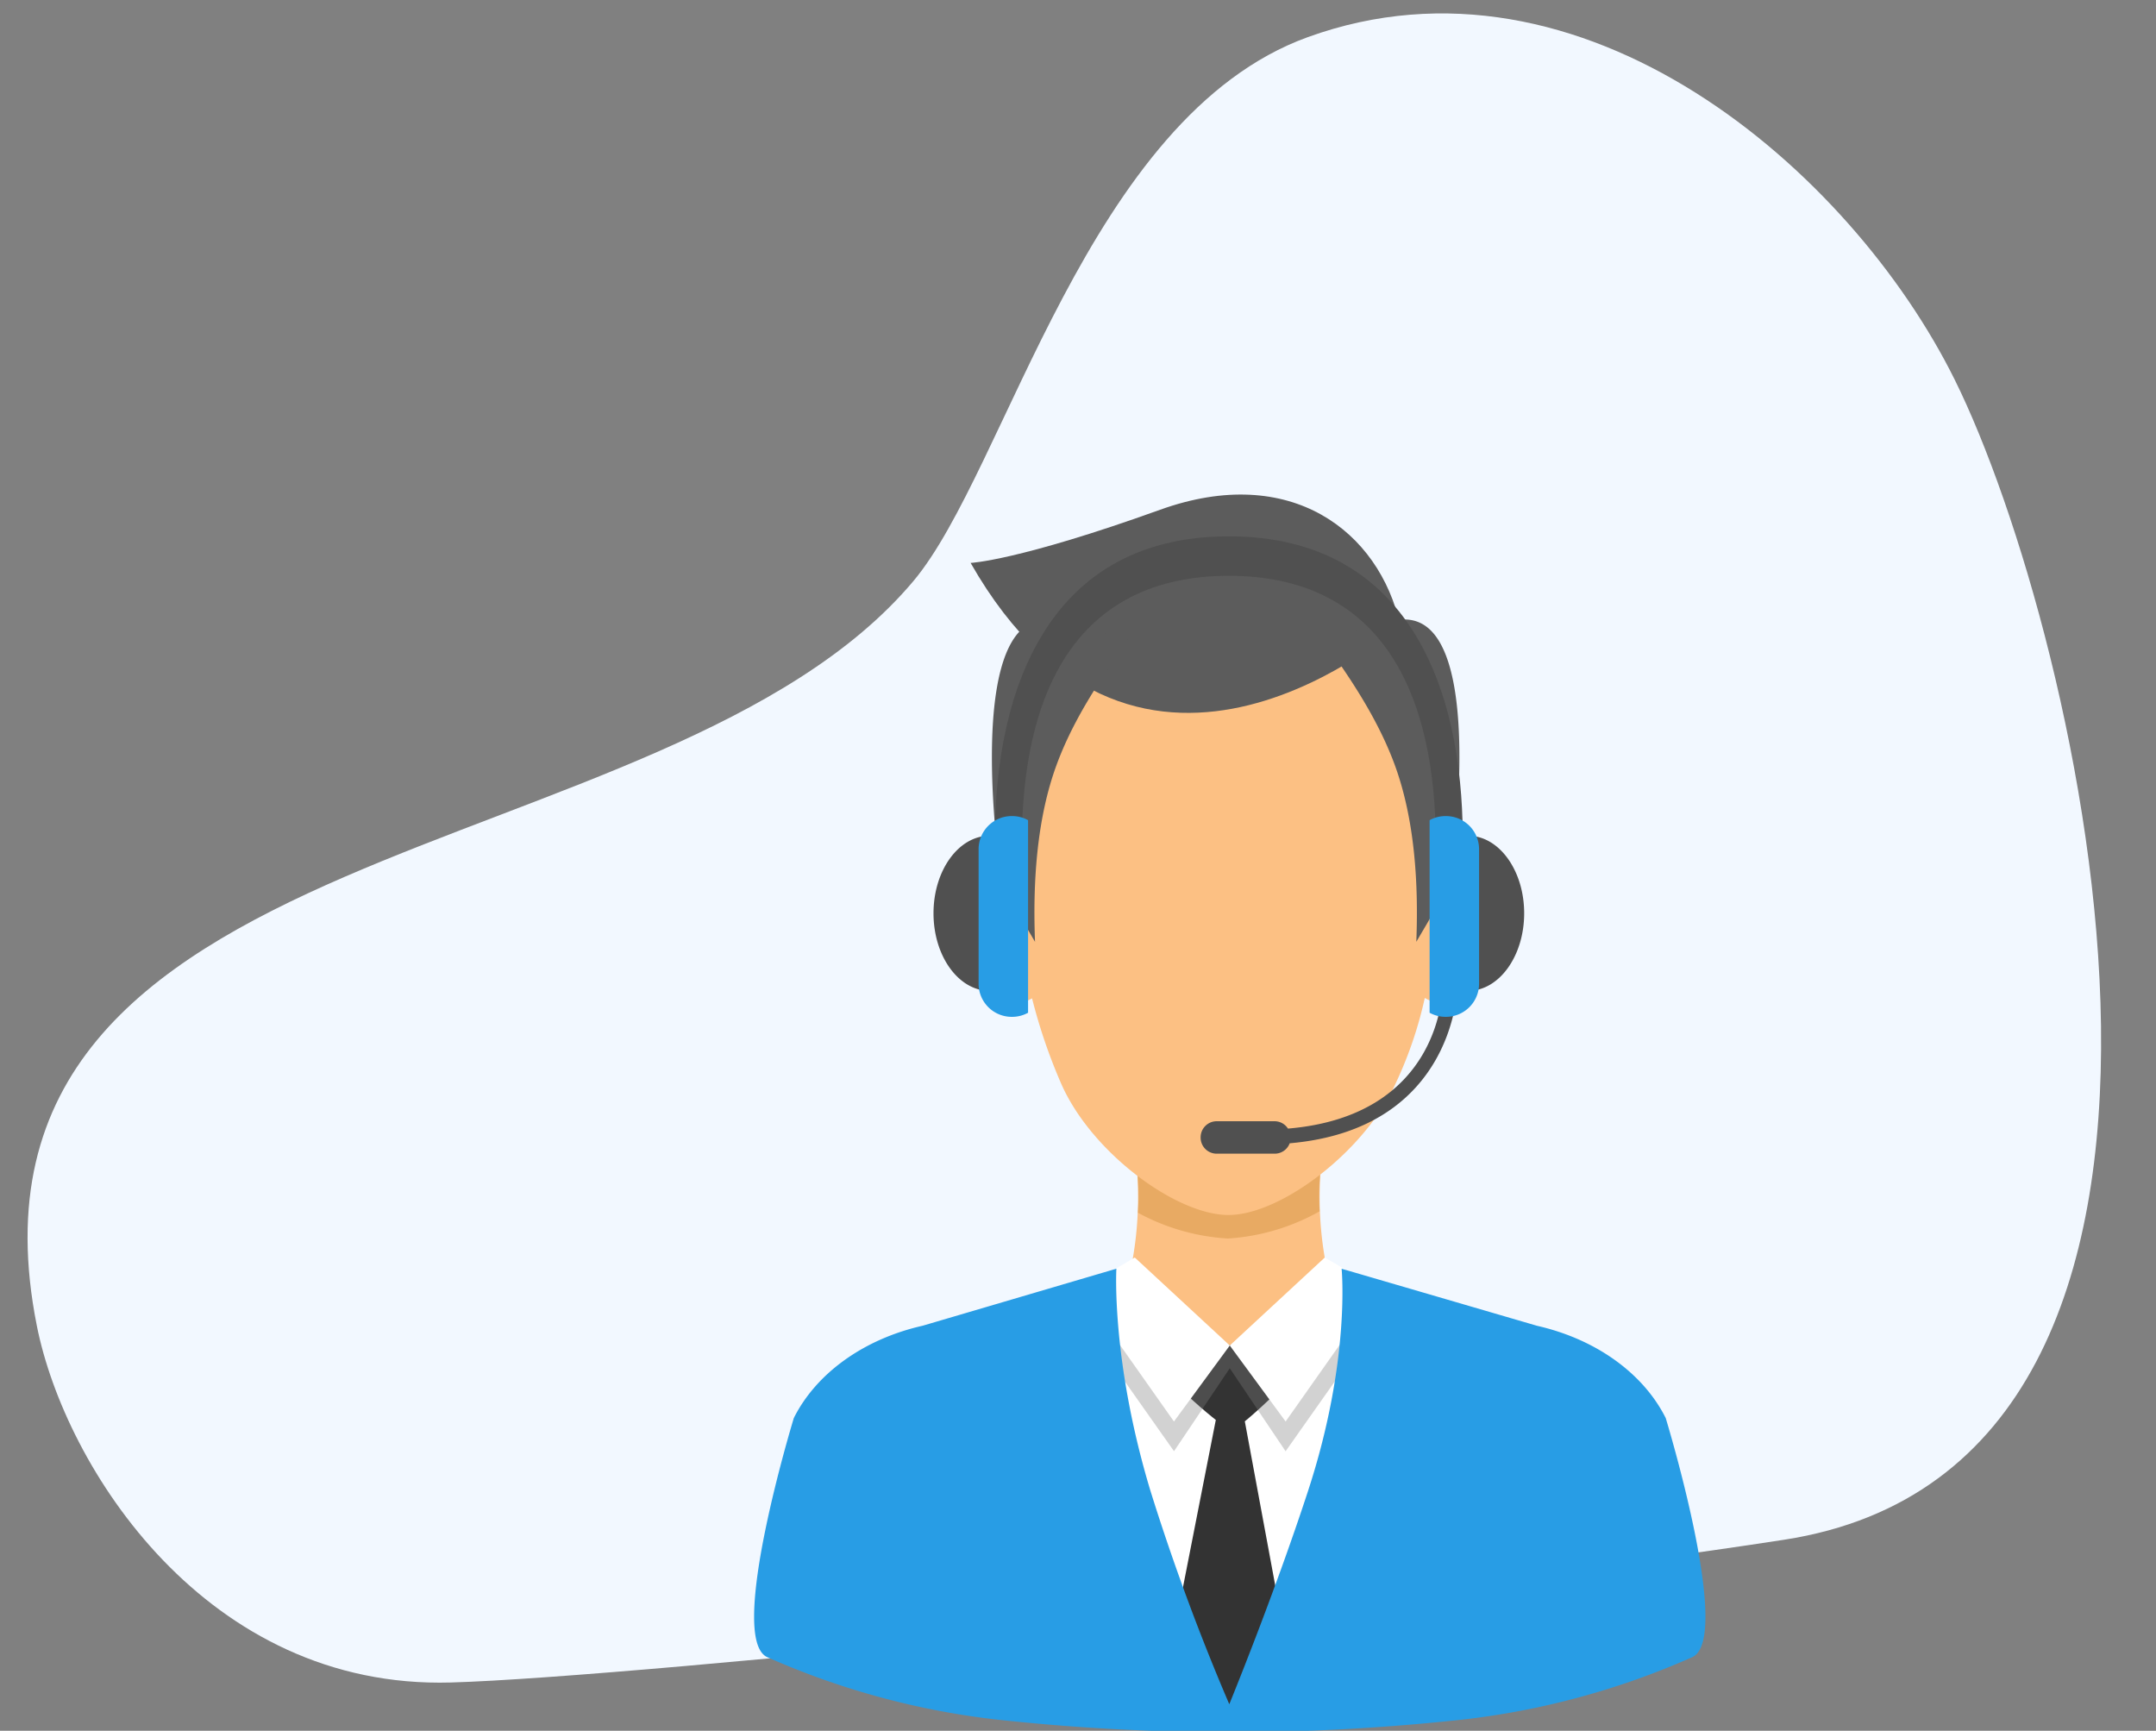<svg xmlns="http://www.w3.org/2000/svg" xmlns:xlink="http://www.w3.org/1999/xlink" width="223" height="179" viewBox="0 0 223 179">
  <rect x="0" y="0" width="223" height="179" fill="#808080" stroke="none"/>
  <defs>
    <clipPath id="clip-path">
      <rect id="Rectangle_1460" data-name="Rectangle 1460" width="223" height="179" transform="translate(267 2413)" fill="#fff" stroke="#707070" stroke-width="1"/>
    </clipPath>
    <clipPath id="clip-path-2">
      <rect id="Rectangle_1421" data-name="Rectangle 1421" width="98.397" height="128" fill="none"/>
    </clipPath>
    <clipPath id="clip-path-3">
      <rect id="Rectangle_1420" data-name="Rectangle 1420" width="98.397" height="127.999" fill="none"/>
    </clipPath>
    <clipPath id="clip-path-4">
      <rect id="Rectangle_1419" data-name="Rectangle 1419" width="30.855" height="16.96" fill="none"/>
    </clipPath>
  </defs>
  <g id="Mask_Group_28" data-name="Mask Group 28" transform="translate(-267 -2413)" clip-path="url(#clip-path)">
    <g id="Group_55475" data-name="Group 55475">
      <g id="Group_55461" data-name="Group 55461" transform="translate(13 -18)">
        <path id="Path_1643" data-name="Path 1643" d="M.225,119.9c1.373,14.911,13.509,39.209,38.7,41.146,19.164,1.474,100.35,1.636,138.617-.211,51.429-2.482,40.253-90.062,30.116-117.4-8.415-22.693-33.491-49.468-62.79-42.232-23.532,5.812-35.665,41.25-46.452,51.64C69.709,80.492-4.6,67.45.225,119.9" transform="matrix(0.995, -0.105, 0.105, 0.995, 245, 2448.854)" fill="#f2f8ff"/>
        <g id="Group_55460" data-name="Group 55460" transform="translate(332 2482.149)">
          <g id="Group_55459" data-name="Group 55459" clip-path="url(#clip-path-2)">
            <g id="Group_55458" data-name="Group 55458" transform="translate(0 0.001)">
              <g id="Group_55457" data-name="Group 55457" clip-path="url(#clip-path-3)">
                <path id="Path_1644" data-name="Path 1644" d="M46.029,38.049H26.805A36.749,36.749,0,0,1,15.759,68.558L35.494,92.4h1.848L57.077,68.558A36.753,36.753,0,0,1,46.029,38.049" transform="translate(12.685 30.626)" fill="#fcc083"/>
                <path id="Path_1645" data-name="Path 1645" d="M25.769,45.531a37.421,37.421,0,0,1-10.01,17L35.494,86.378h1.848L57.077,62.535a37.41,37.41,0,0,1-10.012-17L36.514,51.359Z" transform="translate(12.685 36.648)" fill="#fff"/>
                <path id="Path_1646" data-name="Path 1646" d="M21.363,45.531c-1.422,5.263,9.3,13.522,9.3,13.522L25.3,86.378,32.01,90.4,38.7,86.378,33.663,59.2s10.418-8.409,9-13.672L32.108,51.359Z" transform="translate(17.091 36.648)" fill="#333"/>
                <path id="Path_1647" data-name="Path 1647" d="M41.1,38.049H21.879a27.961,27.961,0,0,1,.211,5.6,22.13,22.13,0,0,0,9.292,2.666,22.087,22.087,0,0,0,9.5-2.816,27.739,27.739,0,0,1,.218-5.447" transform="translate(17.611 30.626)" fill="#e8aa63"/>
                <path id="Path_1648" data-name="Path 1648" d="M63.967,30.4c-.742-1.913-2.038-.924-3.047.336.289-14.849-7.552-22.39-7.552-22.39H23.921s-7.891,7.523-7.64,22.28c-1-1.2-2.236-2.083-2.956-.226-1.339,3.451,1.807,8.182,1.2,12.976-.406,3.242,2.151,2.917,3.769,2.011a56.462,56.462,0,0,0,2.971,8.73C24.347,61.272,33.18,67.793,38.6,67.793s14.125-6.572,17.333-13.679a41.626,41.626,0,0,0,2.982-8.77c1.612.937,4.258,1.323,3.844-1.971-.6-4.794,2.545-9.525,1.206-12.976" transform="translate(10.455 6.715)" fill="#fcc083"/>
                <path id="Path_1649" data-name="Path 1649" d="M56.845,13.524S29.869,37.688,12.406,7.068c0,0,4.853-.193,19.607-5.5,13.51-4.857,22.659,2.238,24.832,11.954" transform="translate(9.986 0)" fill="#5c5c5c"/>
                <path id="Path_1650" data-name="Path 1650" d="M38.9,7.6,32.635,9.229c.823,1.532,5.009,6.633,7.317,12.853,2.166,5.828,2.5,12.638,2.271,18.41l1.143-1.946a21.923,21.923,0,0,0,2.917-9.1C47.085,20.7,47.52,4.26,38.9,7.6" transform="translate(26.269 5.762)" fill="#5c5c5c"/>
                <path id="Path_1651" data-name="Path 1651" d="M16.943,38.546l1.143,1.946c-.224-5.774.1-12.582,2.271-18.41,2.308-6.22,6.5-11.32,7.317-12.853L21.41,7.6c-8.622-3.341-8.187,13.1-7.384,21.84a21.949,21.949,0,0,0,2.917,9.106" transform="translate(10.968 5.762)" fill="#5c5c5c"/>
                <g id="Group_55456" data-name="Group 55456" transform="translate(33.771 81.977)" opacity="0.35" style="mix-blend-mode: multiply;isolation: isolate">
                  <g id="Group_55455" data-name="Group 55455">
                    <g id="Group_55454" data-name="Group 55454" clip-path="url(#clip-path-4)">
                      <path id="Path_1652" data-name="Path 1652" d="M49.565,48.689l-5.6-3.271-9.824,6.03-9.824-6.03-5.6,3.271,9.653,13.69L34.139,53.8l5.774,8.584Z" transform="translate(-18.711 -45.419)" fill="#7d7d7d"/>
                    </g>
                  </g>
                </g>
                <path id="Path_1653" data-name="Path 1653" d="M16.616,35.762c-.159-6.018.464-13.438,3.55-19.287,3.487-6.608,9.5-10,17.831-10s14.342,3.388,17.829,10c3.086,5.85,3.709,13.27,3.55,19.287h2.79c.195-6.653-.509-14.965-4.048-21.724C54.089,6.346,47.3,2.393,38,2.393S21.9,6.346,17.874,14.038C14.334,20.8,13.63,29.109,13.825,35.762Z" transform="translate(11.104 1.926)" fill="#505050"/>
                <path id="Path_1654" data-name="Path 1654" d="M17.955,19.991a4.378,4.378,0,0,0-1.881-.44c-3.2,0-5.794,3.59-5.794,8.019s2.594,8.019,5.794,8.019a4.354,4.354,0,0,0,1.881-.442Z" transform="translate(8.275 15.736)" fill="#505050"/>
                <path id="Path_1655" data-name="Path 1655" d="M17.98,18.847a3.371,3.371,0,0,0-1.621-.424h-.069a3.424,3.424,0,0,0-3.426,3.426V35.761a3.425,3.425,0,0,0,3.426,3.426h.069a3.392,3.392,0,0,0,1.621-.424Z" transform="translate(10.355 14.828)" fill="#289de5"/>
                <path id="Path_1656" data-name="Path 1656" d="M52.146,28.195l-1.534,0c0,.574-.229,13.365-15.992,14.685a1.637,1.637,0,0,0-1.361-.76h-6.01a1.661,1.661,0,0,0-1.661,1.661v.034a1.661,1.661,0,0,0,1.661,1.661h6.01A1.651,1.651,0,0,0,34.8,44.4C51.9,42.914,52.146,28.35,52.146,28.195" transform="translate(20.596 22.691)" fill="#505050"/>
                <path id="Path_1657" data-name="Path 1657" d="M39.876,19.991a4.372,4.372,0,0,1,1.881-.44c3.2,0,5.794,3.59,5.794,8.019s-2.594,8.019-5.794,8.019a4.348,4.348,0,0,1-1.881-.442Z" transform="translate(32.097 15.736)" fill="#505050"/>
                <path id="Path_1658" data-name="Path 1658" d="M38.709,18.847a3.377,3.377,0,0,1,1.621-.424H40.4a3.425,3.425,0,0,1,3.426,3.426V35.761A3.426,3.426,0,0,1,40.4,39.187H40.33a3.4,3.4,0,0,1-1.621-.424Z" transform="translate(31.158 14.828)" fill="#289de5"/>
                <path id="Path_1659" data-name="Path 1659" d="M27.258,52.817l5.776,7.86,9.651-13.689-5.6-3.271Z" transform="translate(21.94 35.189)" fill="#fff"/>
                <path id="Path_1660" data-name="Path 1660" d="M34.137,52.817l-5.774,7.86L18.711,46.989l5.6-3.271Z" transform="translate(15.061 35.189)" fill="#fff"/>
                <path id="Path_1661" data-name="Path 1661" d="M94.287,59.8c-2.328-4.642-7.247-8.165-13.315-9.539l-20.206-5.9S61.718,53.8,57.308,67.3c-3.545,10.855-8.16,22.1-8.16,22.1a230.4,230.4,0,0,1-8.165-22.1C36.914,53.8,37.47,44.358,37.47,44.358l-20.045,5.9c-6.07,1.374-10.988,4.9-13.317,9.539,0,0-6.985,22.825-2.74,24.74a81.222,81.222,0,0,0,25.141,6.6,222.706,222.706,0,0,0,45.377,0,81.233,81.233,0,0,0,25.143-6.6c4.243-1.915-2.742-24.74-2.742-24.74" transform="translate(0 35.704)" fill="#289de5"/>
              </g>
            </g>
          </g>
        </g>
      </g>
    </g>
  </g>
</svg>
